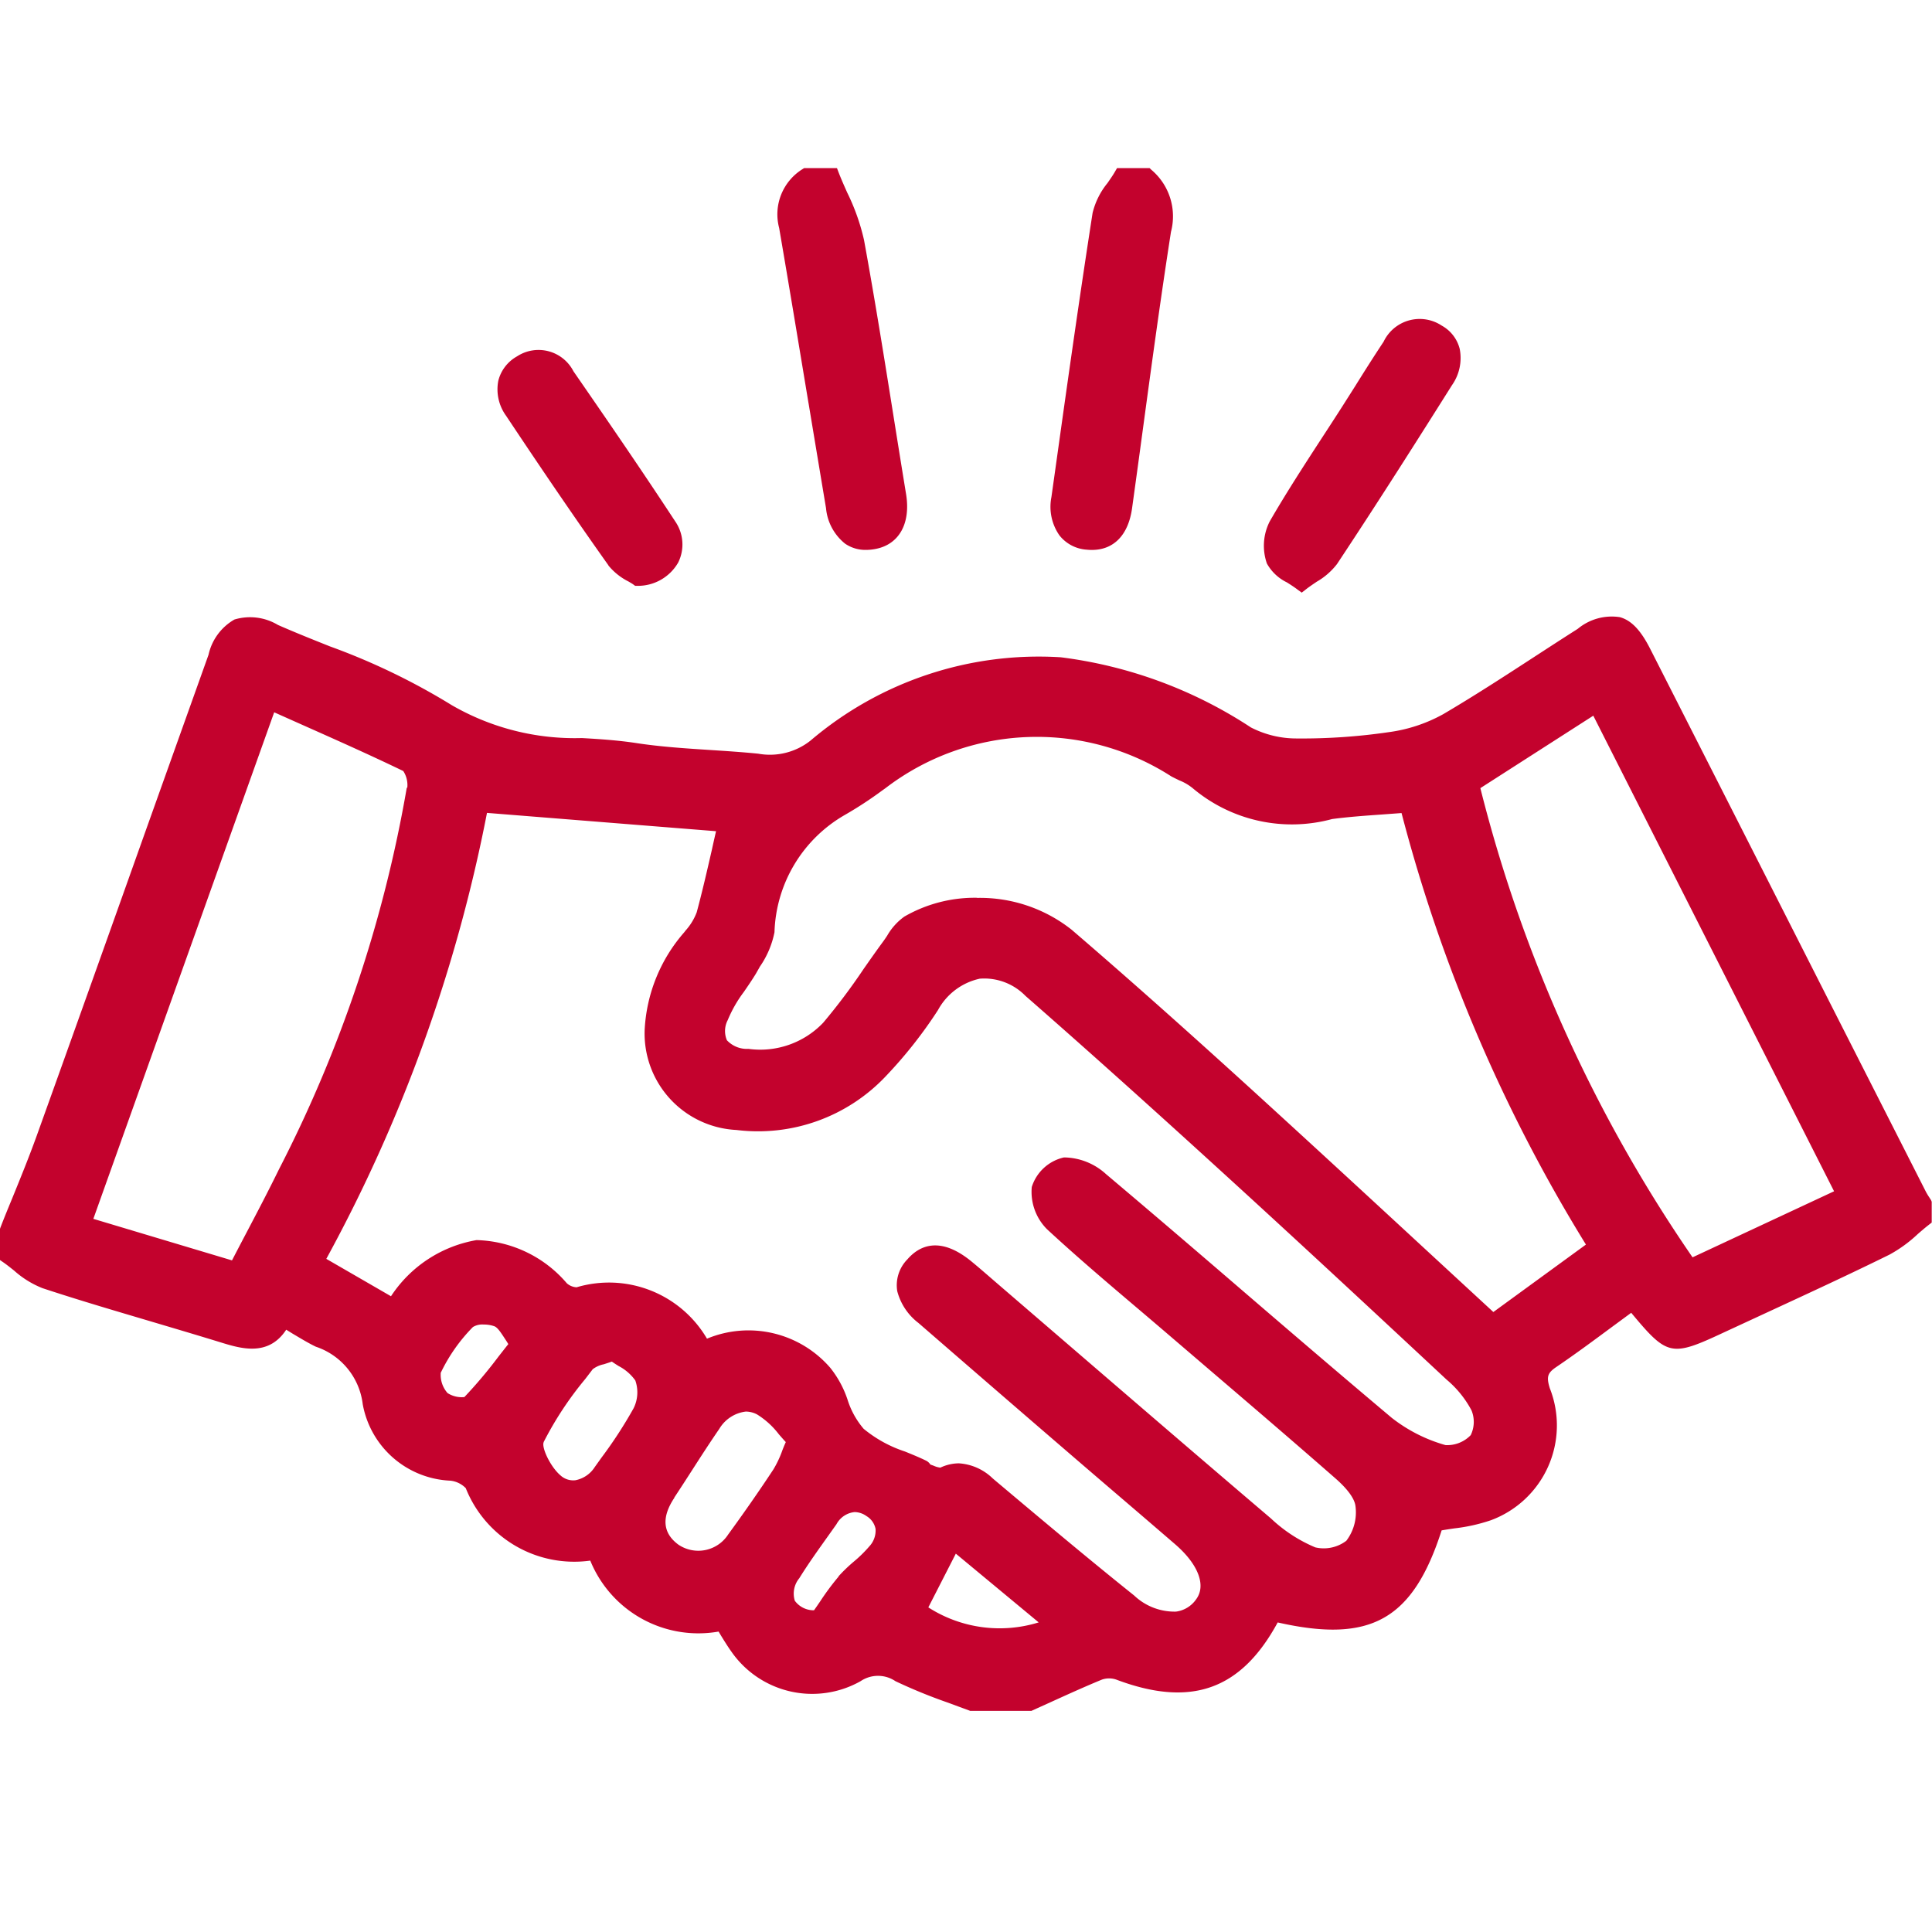 <svg xmlns="http://www.w3.org/2000/svg" xmlns:xlink="http://www.w3.org/1999/xlink" width="48" height="48" viewBox="0 0 48 48">
  <defs>
    <clipPath id="clip-path">
      <rect id="Rectángulo_1790" data-name="Rectángulo 1790" width="48" height="48" transform="translate(373 1377)" fill="none"/>
    </clipPath>
    <clipPath id="clip-path-2">
      <rect id="Rectángulo_1789" data-name="Rectángulo 1789" width="48" height="38.329" fill="#c3022d"/>
    </clipPath>
  </defs>
  <g id="Enmascarar_grupo_109" data-name="Enmascarar grupo 109" transform="translate(-373 -1377)" clip-path="url(#clip-path)">
    <g id="Grupo_26410" data-name="Grupo 26410" transform="translate(373 1381.177)">
      <g id="Grupo_26410-2" data-name="Grupo 26410" clip-path="url(#clip-path-2)">
        <path id="Trazado_8268" data-name="Trazado 8268" d="M47.978,158.272l-.046-.072a1.555,1.555,0,0,1-.083-.138L45.5,153.437q-2.247-4.431-4.5-8.862c-.237-.467-.47-.71-.755-.788a1.323,1.323,0,0,0-1.046.291c-.374.237-.751.483-1.116.72-.724.471-1.473.957-2.227,1.4a3.834,3.834,0,0,1-1.35.446,14.884,14.884,0,0,1-2.283.157,2.47,2.47,0,0,1-1.145-.275,11.118,11.118,0,0,0-4.722-1.742,8.746,8.746,0,0,0-6.217,2.069,1.622,1.622,0,0,1-1.3.326c-.4-.04-.8-.066-1.2-.092-.6-.039-1.225-.079-1.825-.171-.451-.069-.911-.1-1.356-.125a6.106,6.106,0,0,1-3.234-.818A16.526,16.526,0,0,0,8.2,144.514c-.427-.17-.869-.347-1.293-.533a1.347,1.347,0,0,0-1.082-.135,1.342,1.342,0,0,0-.643.875Q4.4,146.91,3.618,149.1c-.882,2.478-1.795,5.04-2.7,7.558-.19.528-.406,1.059-.615,1.572-.1.242-.2.484-.293.727L0,158.986v.773l.067.046c.095.065.186.138.283.215a2.354,2.354,0,0,0,.706.438c.907.3,1.837.572,2.736.839.552.164,1.123.333,1.682.505.508.157,1.193.367,1.638-.312l.162.1c.2.118.38.229.573.322a1.723,1.723,0,0,1,1.166,1.429,2.314,2.314,0,0,0,2.178,1.9.628.628,0,0,1,.382.186,2.9,2.9,0,0,0,3.093,1.8,2.9,2.9,0,0,0,3.188,1.763l.06.1c.084.136.17.276.267.411a2.446,2.446,0,0,0,3.2.722.773.773,0,0,1,.868,0,13.036,13.036,0,0,0,1.287.527c.179.066.363.134.543.2l.027.011h1.519l.03-.014.462-.209c.412-.187.838-.381,1.262-.555a.545.545,0,0,1,.355,0c1.857.7,3.1.258,4.011-1.42,2.311.523,3.357-.065,4.073-2.287.106-.019.214-.035.318-.05a4.357,4.357,0,0,0,.9-.2,2.512,2.512,0,0,0,1.47-3.28c-.088-.286-.06-.38.162-.53.469-.318.929-.659,1.375-.989l.485-.357c.9,1.081.994,1.1,2.3.489l1.117-.517c.988-.457,2.01-.929,3-1.417a3.386,3.386,0,0,0,.7-.509c.094-.082.192-.166.289-.241l.06-.047v-.517Zm-2.41-.221-3.516,1.641a36.059,36.059,0,0,1-5.272-11.657l2.806-1.8Zm-34.612,4.5a4.2,4.2,0,0,1,.794-1.127.447.447,0,0,1,.27-.062.763.763,0,0,1,.267.044c.076.03.157.154.243.285.032.049.067.1.1.157-.085.106-.167.212-.249.316a11.438,11.438,0,0,1-.843,1,.653.653,0,0,1-.418-.1.682.682,0,0,1-.168-.51m15.483-5.344a1.086,1.086,0,0,0-.8.735,1.314,1.314,0,0,0,.378,1.048c.7.648,1.433,1.273,2.145,1.877q.379.321.757.644l1.141.977c1.027.878,2.088,1.786,3.121,2.691.382.334.485.559.5.688a1.165,1.165,0,0,1-.227.864.926.926,0,0,1-.771.164,3.661,3.661,0,0,1-1.1-.717c-1.695-1.443-3.41-2.92-5.069-4.348l-1.709-1.471-.176-.152c-.156-.135-.317-.275-.48-.409-.795-.656-1.31-.394-1.6-.059a.917.917,0,0,0-.252.791,1.456,1.456,0,0,0,.527.79c1.153,1,2.33,2.019,3.469,3l.187.161q.674.581,1.351,1.16t1.36,1.168c.584.5.788,1.031.532,1.376a.722.722,0,0,1-.5.306,1.456,1.456,0,0,1-1.04-.4c-1.162-.93-2.321-1.905-3.442-2.848l-.072-.061a1.323,1.323,0,0,0-.842-.375,1.1,1.1,0,0,0-.459.107.569.569,0,0,1-.168-.048l-.08-.029a.272.272,0,0,0-.1-.093c-.173-.085-.356-.159-.533-.231a3.157,3.157,0,0,1-1.025-.564,2.063,2.063,0,0,1-.4-.724,2.558,2.558,0,0,0-.429-.791,2.685,2.685,0,0,0-3.063-.724,2.823,2.823,0,0,0-3.239-1.277.39.39,0,0,1-.244-.1,3.047,3.047,0,0,0-2.243-1.072,3.188,3.188,0,0,0-2.125,1.395l-1.607-.929A38.355,38.355,0,0,0,12.1,148.65l5.691.455q-.052.224-.1.445c-.124.542-.242,1.054-.38,1.569a1.434,1.434,0,0,1-.277.454l-.033.043a3.981,3.981,0,0,0-.984,2.435,2.4,2.4,0,0,0,2.281,2.477,4.366,4.366,0,0,0,3.724-1.35,11.168,11.168,0,0,0,1.283-1.629,1.559,1.559,0,0,1,1.039-.78,1.43,1.43,0,0,1,1.135.428c1.426,1.247,2.976,2.635,4.877,4.369,1.785,1.628,3.524,3.242,5.587,5.166a2.565,2.565,0,0,1,.617.762.754.754,0,0,1-.019.615.807.807,0,0,1-.628.248,3.863,3.863,0,0,1-1.334-.677c-1.308-1.1-2.627-2.231-3.9-3.326-1.046-.9-2.127-1.825-3.2-2.73a1.572,1.572,0,0,0-1.034-.414m-5.609,10.413a6.4,6.4,0,0,0-.458.617c-.05.073-.1.147-.153.221a.58.58,0,0,1-.477-.237.6.6,0,0,1,.111-.559c.219-.354.467-.7.707-1.037l.218-.307a.576.576,0,0,1,.451-.3.519.519,0,0,1,.294.1.477.477,0,0,1,.225.318.574.574,0,0,1-.154.433,3.227,3.227,0,0,1-.388.381,3.989,3.989,0,0,0-.377.363m-4.083-1.953c.154-.232.307-.47.455-.7.214-.333.436-.677.664-1.008a.89.89,0,0,1,.66-.431.608.608,0,0,1,.277.07,2.019,2.019,0,0,1,.544.495c.056.064.113.13.172.193-.04.09-.074.172-.1.246a2.613,2.613,0,0,1-.208.433c-.368.559-.747,1.1-1.126,1.62a.883.883,0,0,1-1.232.251c-.393-.287-.428-.681-.1-1.17m-3.251-1.378a8.468,8.468,0,0,1,1.032-1.566l.188-.246a.678.678,0,0,1,.275-.123c.062-.02.129-.041.2-.067.055.039.112.075.169.111a1.165,1.165,0,0,1,.414.358.889.889,0,0,1-.042.69,10.933,10.933,0,0,1-.8,1.23l-.165.231a.735.735,0,0,1-.481.328.47.47,0,0,1-.373-.122c-.251-.215-.474-.695-.415-.823M24.28,150.759a3.505,3.505,0,0,0-1.81.467,1.492,1.492,0,0,0-.428.476c-.037.055-.073.109-.111.16-.163.221-.322.449-.476.669a15.3,15.3,0,0,1-1,1.33,2.16,2.16,0,0,1-1.858.652.681.681,0,0,1-.536-.214.584.584,0,0,1,.02-.5,3.183,3.183,0,0,1,.4-.7c.1-.145.206-.3.3-.454.033-.059.068-.118.1-.177a2.266,2.266,0,0,0,.362-.854,3.483,3.483,0,0,1,1.749-2.914,9.663,9.663,0,0,0,.928-.607l.08-.057a6.181,6.181,0,0,1,7.1-.294c.066.036.135.068.2.1a1.248,1.248,0,0,1,.34.2,3.822,3.822,0,0,0,3.457.761c.4-.053.8-.082,1.225-.112l.5-.037a39.257,39.257,0,0,0,4.581,10.721l-2.3,1.676-1.743-1.609c-1.384-1.279-2.816-2.6-4.228-3.888-1.735-1.579-3.167-2.851-4.505-4a3.669,3.669,0,0,0-2.356-.792m1.536,18a3.279,3.279,0,0,1-2.742-.373l.683-1.335Zm-15.7-20.737a32.919,32.919,0,0,1-3.177,9.484c-.262.536-.535,1.056-.824,1.606q-.17.323-.341.653L2.32,158.736l4.493-12.585.659.294c.885.394,1.722.766,2.548,1.165a.635.635,0,0,1,.1.414" transform="translate(-0.001 -132.631)" fill="#c3022d"/>
        <path id="Trazado_8269" data-name="Trazado 8269" d="M250.419,5.846q.216,1.3.433,2.6a1.278,1.278,0,0,0,.474.884.888.888,0,0,0,.518.155,1.273,1.273,0,0,0,.241-.024c.585-.113.875-.635.756-1.363q-.152-.93-.3-1.861c-.233-1.461-.474-2.971-.745-4.452A5.311,5.311,0,0,0,251.38.611c-.075-.168-.152-.341-.218-.512l-.038-.1h-.815l-.039.025a1.322,1.322,0,0,0-.582,1.464c.249,1.451.493,2.928.73,4.356" transform="translate(-230.33)" fill="#c3022d"/>
        <path id="Trazado_8270" data-name="Trazado 8270" d="M338.057,9.477a1.311,1.311,0,0,0,.151.009c.547,0,.909-.373,1-1.043q.135-.972.266-1.945c.219-1.614.445-3.282.7-4.917a1.511,1.511,0,0,0-.492-1.543L339.643,0h-.81l-.045.078c-.056.1-.123.193-.193.295a1.866,1.866,0,0,0-.369.741c-.3,1.93-.58,3.9-.846,5.8q-.088.63-.177,1.26a1.24,1.24,0,0,0,.2.951.941.941,0,0,0,.656.353" transform="translate(-311.081)" fill="#c3022d"/>
        <path id="Trazado_8271" data-name="Trazado 8271" d="M406.046,54.866c.092.058.187.119.275.186l.1.073.095-.074c.094-.074.19-.138.282-.2a1.706,1.706,0,0,0,.5-.437c1.061-1.6,2.084-3.218,2.857-4.445a1.171,1.171,0,0,0,.191-.9.916.916,0,0,0-.446-.578.993.993,0,0,0-1.445.4c-.24.362-.476.734-.7,1.094q-.165.26-.33.52c-.165.258-.332.515-.5.772-.438.674-.891,1.371-1.3,2.08a1.335,1.335,0,0,0-.069,1.045,1.135,1.135,0,0,0,.5.47" transform="translate(-374.08 -44.578)" fill="#c3022d"/>
        <path id="Trazado_8272" data-name="Trazado 8272" d="M162.4,63.69a1.535,1.535,0,0,0,.5.4c.051.03.095.055.123.076l.043.032.054,0a1.153,1.153,0,0,0,1.016-.58,1.009,1.009,0,0,0-.077-1.025c-.779-1.188-1.573-2.349-2.526-3.726a.975.975,0,0,0-1.4-.371.96.96,0,0,0-.467.608,1.118,1.118,0,0,0,.193.868c.957,1.439,1.765,2.62,2.543,3.716" transform="translate(-147.286 -53.82)" fill="#c3022d"/>
      </g>
    </g>
  </g>
</svg>

